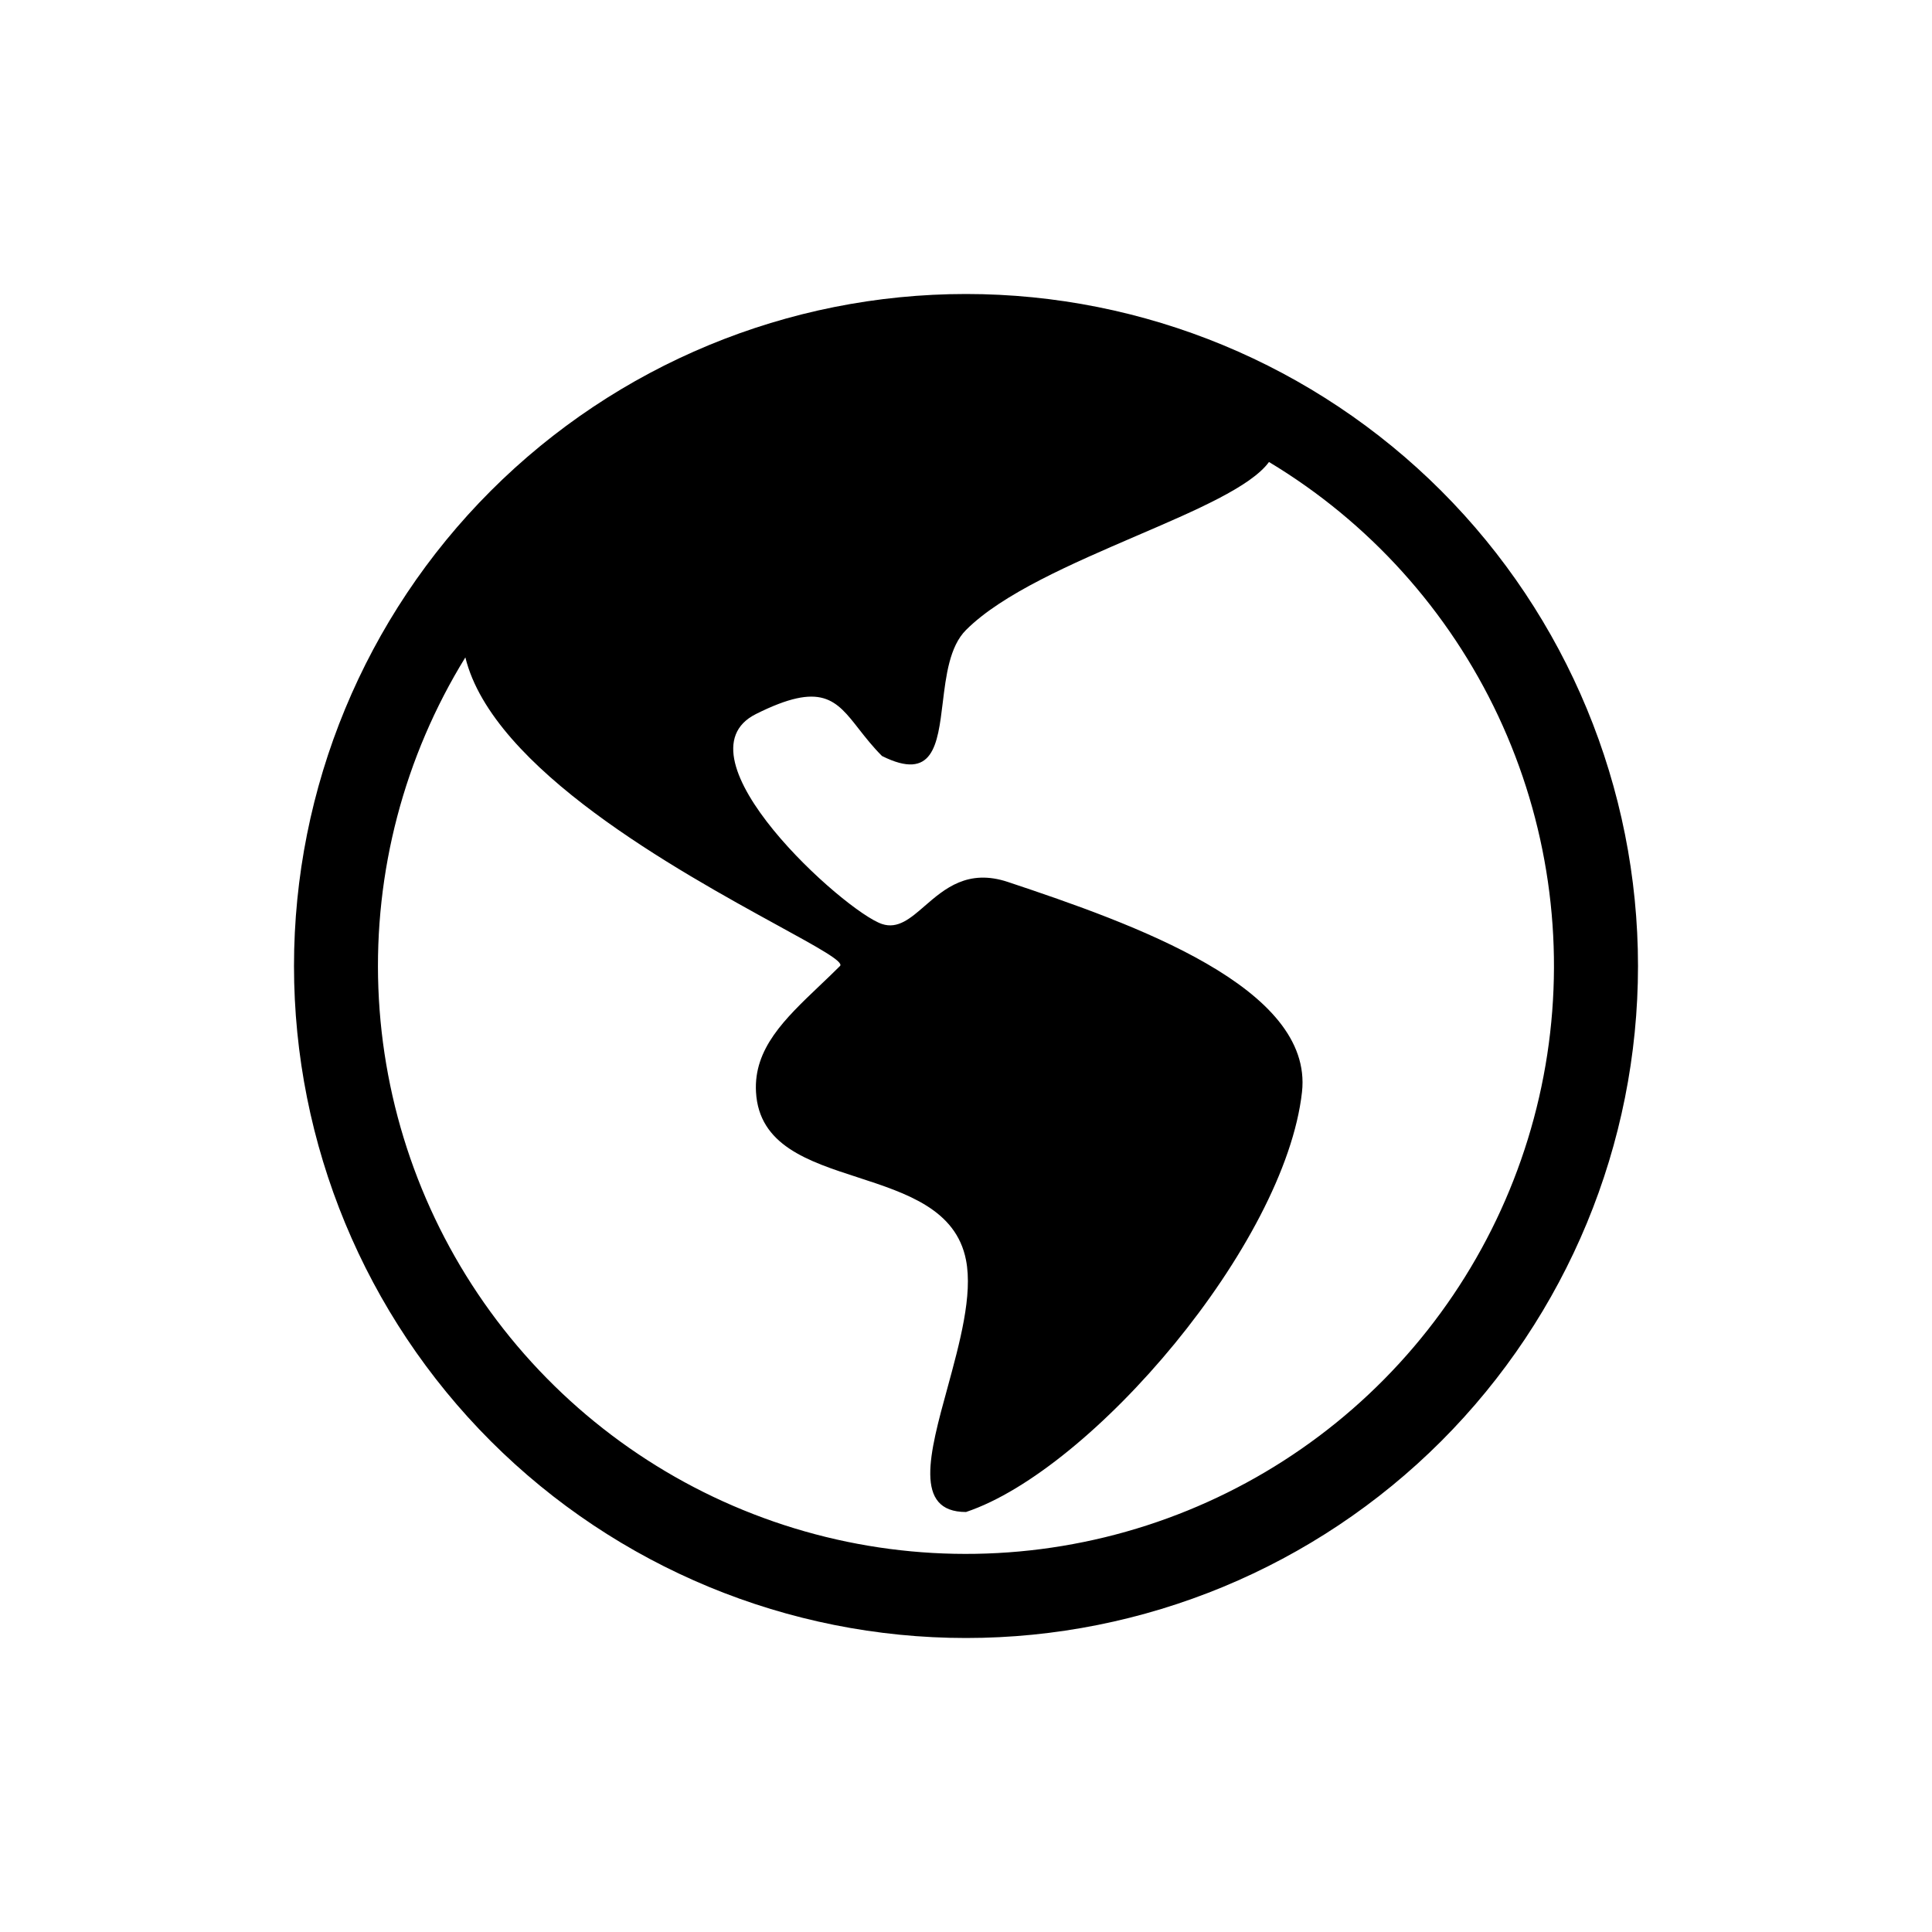 <svg width="46" height="46" viewBox="0 0 46 46" fill="none" xmlns="http://www.w3.org/2000/svg">
<g clip-path="url(#clip0_2439_3116)">
<path d="M23 7C18.756 7 14.687 8.686 11.686 11.686C8.686 14.687 7 18.756 7 23C7 27.244 8.686 31.313 11.686 34.314C14.687 37.314 18.756 39 23 39C27.244 39 31.313 37.314 34.314 34.314C37.314 31.313 39 27.244 39 23C39 18.756 37.314 14.687 34.314 11.686C31.313 8.686 27.244 7 23 7ZM11.08 15.652C11.73 18.31 16.144 20.732 18.514 22.032C19.474 22.558 20.1 22.9 20 23C19.839 23.16 19.677 23.316 19.516 23.468C18.684 24.26 17.942 24.966 18 26C18.07 27.268 19.236 27.648 20.428 28.034C21.582 28.41 22.764 28.794 23 30C23.164 30.834 22.85 31.976 22.56 33.04C22.13 34.604 21.748 36 23 36C26 35 30.596 29.628 31 26C31.276 23.514 27 22 24 21C23.044 20.68 22.49 21.162 22.02 21.568C21.676 21.868 21.376 22.126 21 22C20.11 21.704 16 18 18 17C19.56 16.22 19.904 16.658 20.454 17.364C20.61 17.562 20.78 17.78 21 18C22.218 18.608 22.324 17.736 22.446 16.734C22.524 16.09 22.608 15.392 23 15C23.868 14.132 25.53 13.418 27.056 12.76C28.48 12.148 29.786 11.586 30.214 11C32.593 12.43 34.492 14.535 35.672 17.047C36.851 19.56 37.258 22.366 36.839 25.109C36.42 27.853 35.196 30.41 33.321 32.456C31.446 34.503 29.005 35.945 26.308 36.601C23.611 37.257 20.78 37.097 18.175 36.14C15.57 35.184 13.307 33.475 11.675 31.23C10.043 28.985 9.115 26.306 9.009 23.532C8.903 20.759 9.624 18.015 11.08 15.652Z" fill="black"/>
</g>
<defs>
<clipPath id="clip0_2439_3116">
<rect width="32" height="32" fill="white" transform="translate(7 7)"/>
</clipPath>
</defs>
</svg>
